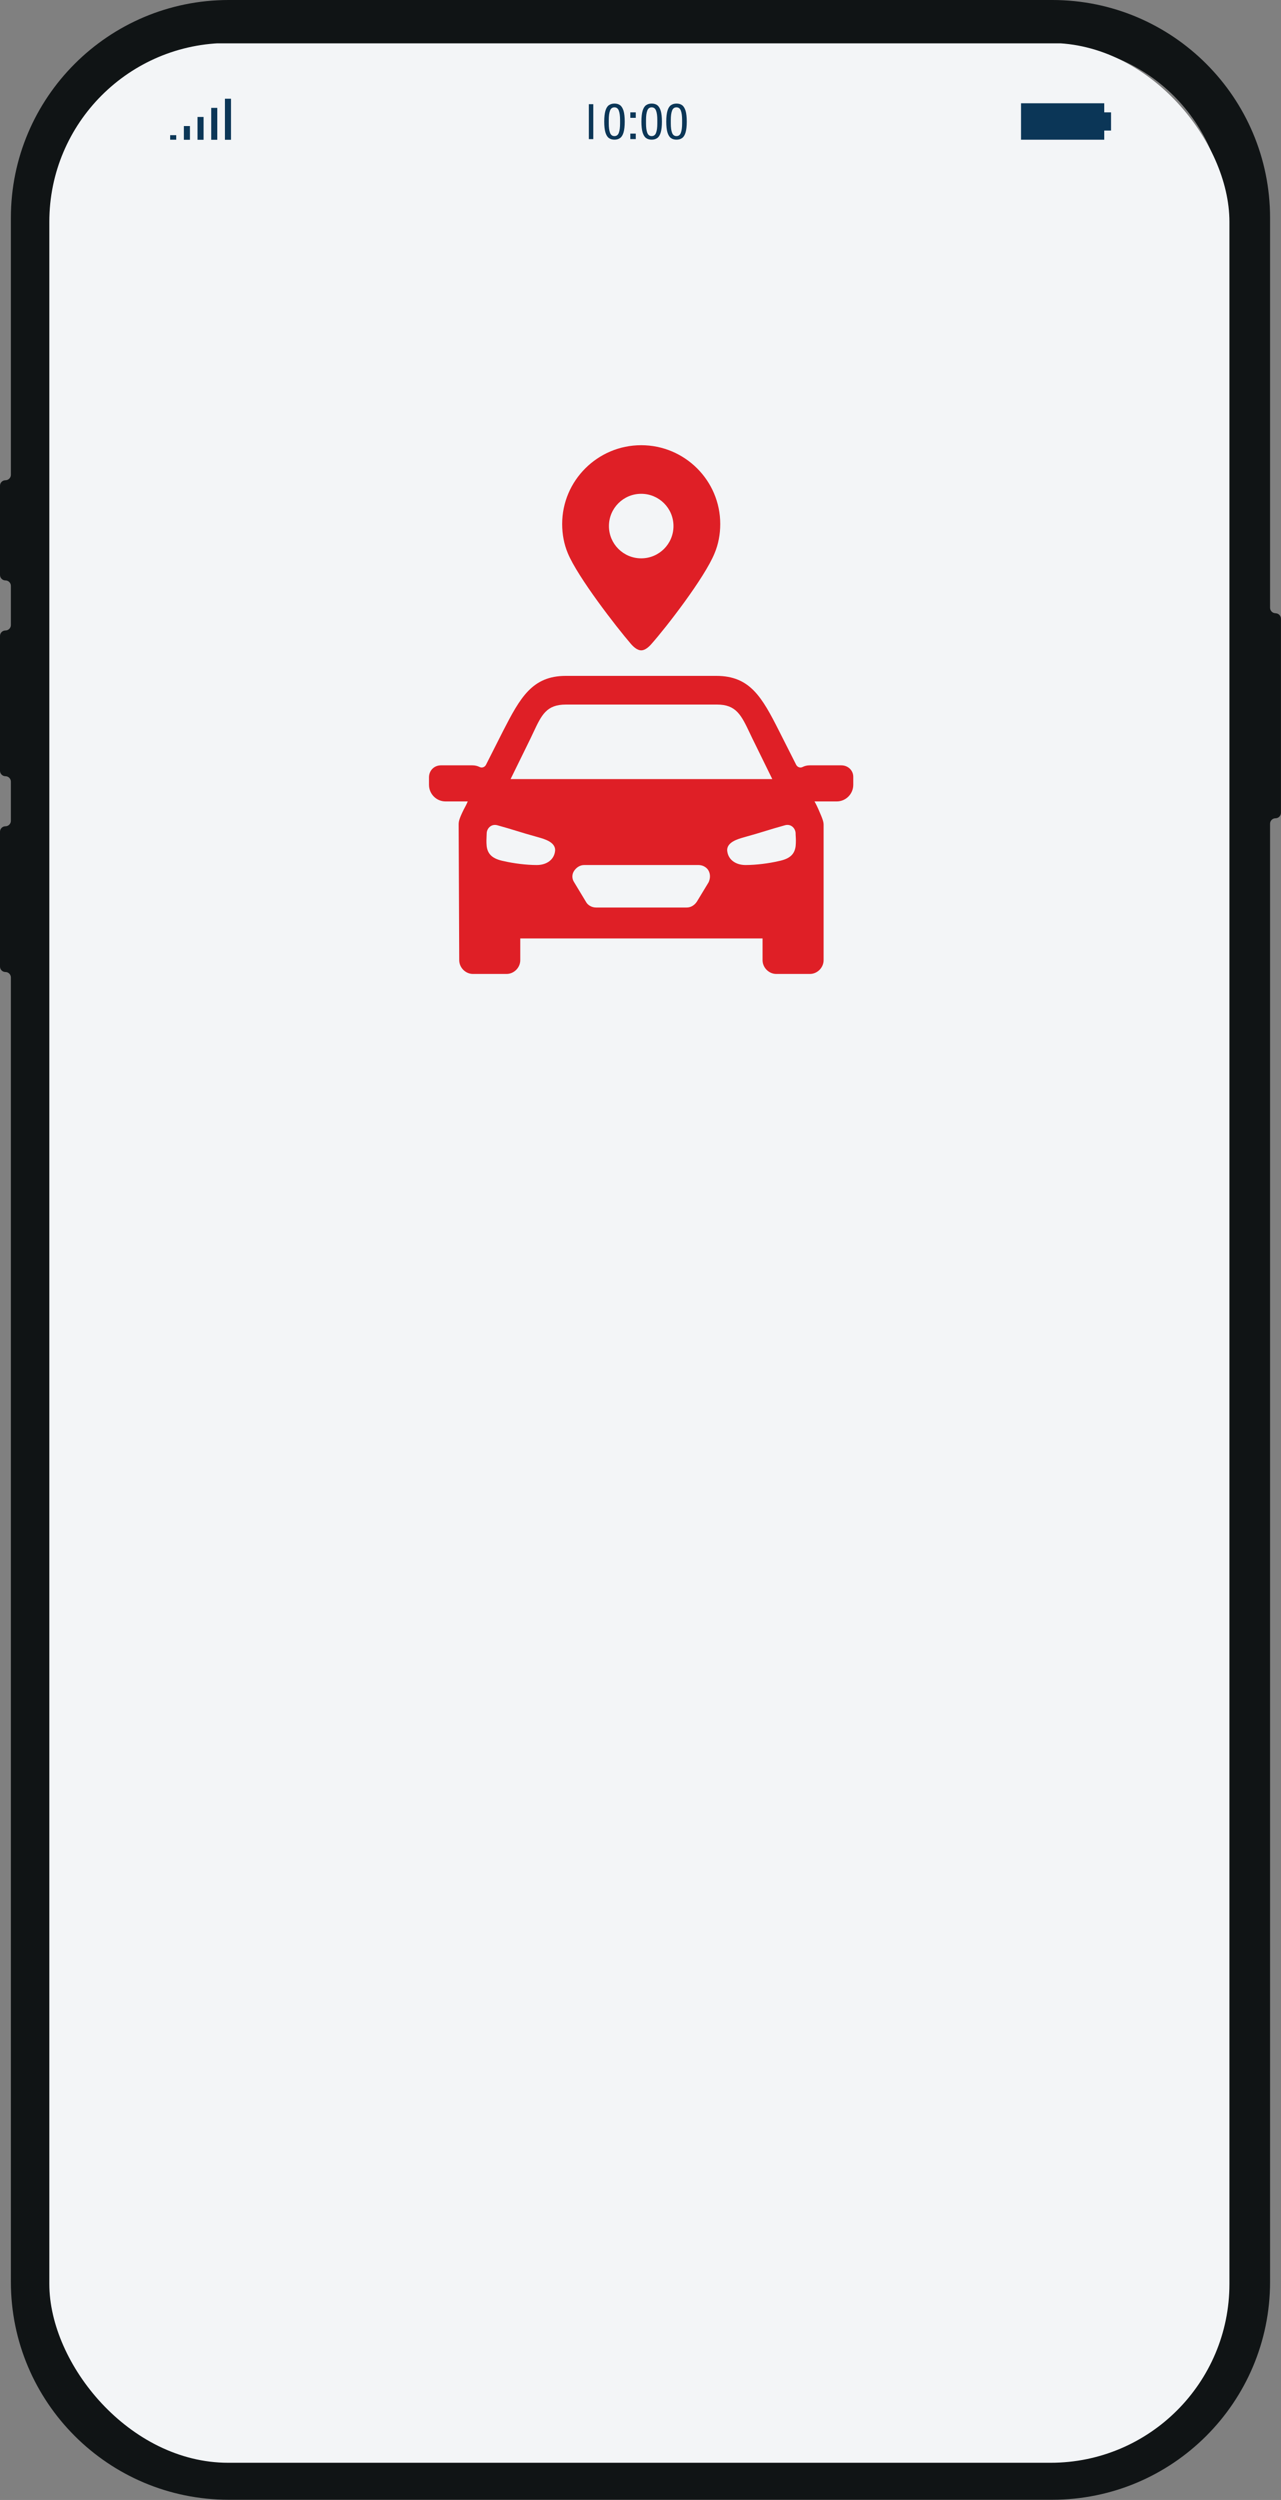 <?xml version="1.0" encoding="UTF-8"?><svg xmlns="http://www.w3.org/2000/svg" xmlns:xlink="http://www.w3.org/1999/xlink" viewBox="0 0 244.89 477.92"><rect x="0" y="0" width="244.89" height="477.92" fill="#808080" stroke="none"/><defs><style>.g{fill:none;}.h{fill:#f3f5f7;}.i{fill:#101415;}.j{fill:#0b3657;}.k{fill:#df1f26;fill-rule:evenodd;}.l{clip-path:url(#d);}</style><clipPath id="d"><rect class="g" x="9.43" y="8.22" width="225.6" height="462.59" rx="34.18" ry="34.18"/></clipPath></defs><g id="a"/><g id="b"><g id="c"><g><path class="i" d="M243.84,117.23c-.57,0-1.04-.47-1.04-1.04V41.65c0-23-18.65-41.65-41.65-41.65H43.74C20.74,0,2.08,18.65,2.08,41.65v49.12c0,.57-.47,1.04-1.04,1.04s-1.04,.47-1.04,1.04v17.07c0,.57,.47,1.04,1.04,1.04s1.04,.47,1.04,1.04v7.49c0,.57-.47,1.04-1.04,1.04s-1.04,.47-1.04,1.04v25.78c0,.57,.47,1.04,1.04,1.04s1.04,.47,1.04,1.04v7.49c0,.57-.47,1.04-1.04,1.04s-1.04,.47-1.04,1.04v25.78c0,.58,.47,1.04,1.04,1.04s1.04,.47,1.04,1.04v249.37c0,23,18.65,41.65,41.65,41.65H201.15c23,0,41.65-18.65,41.65-41.65V157.47c0-.57,.47-1.04,1.04-1.04s1.04-.47,1.04-1.04v-37.11c0-.57-.47-1.04-1.04-1.04h0Zm-9.76,319.06c0,18.19-14.75,32.94-32.94,32.94H43.73c-18.2,0-32.94-14.75-32.94-32.94V41.65c0-18.19,14.75-32.94,32.94-32.94H201.14c18.19,0,32.94,14.75,32.94,32.94V436.3Z"/><g class="l"><rect class="h" x="5.87" y="8.29" width="229.16" height="464.49"/><g id="e"><g id="f"><path class="k" d="M122.58,85.11c8.33,0,15.11,6.76,15.11,15.06,0,1.98-.36,3.88-1.08,5.59-1.9,4.69-9.32,14.25-12.04,17.31-.54,.63-1.27,1.26-1.99,1.26s-1.45-.63-1.99-1.26c-2.72-3.16-10.14-12.72-12.04-17.31-.72-1.71-1.08-3.61-1.08-5.59,0-8.3,6.79-15.06,15.11-15.06Zm6.17,15.46c0,3.41-2.76,6.17-6.17,6.17s-6.17-2.76-6.17-6.17,2.76-6.17,6.17-6.17,6.17,2.76,6.17,6.17Z"/><path class="k" d="M154.84,146.31h5.99c1.31,0,2.29,.99,2.29,2.19v1.53c0,1.75-1.42,3.18-3.16,3.18h-4.25c.33,.58,.53,1.03,.66,1.31,.04,.09,.08,.17,.1,.22,.87,1.97,.98,2.41,.98,2.96v25.86c0,1.42-1.2,2.63-2.62,2.63h-6.43c-1.42,0-2.62-1.21-2.62-2.63v-4.16h-46.32v4.16c0,1.42-1.2,2.63-2.62,2.63h-6.43c-1.42,0-2.62-1.21-2.62-2.63l-.11-25.86c0-.55,0-.99,.98-2.96,.03-.05,.07-.13,.12-.22,.15-.28,.4-.73,.64-1.31h-4.25c-1.74,0-3.16-1.42-3.16-3.18v-1.42c0-1.31,.98-2.3,2.29-2.3h5.99c.54,0,.98,.11,1.42,.33,.44,.22,.98,0,1.2-.44l3.27-6.47c3.27-6.36,5.56-10.52,11.99-10.52h28.77c6.43,0,8.72,4.05,11.99,10.52l3.27,6.47c.22,.44,.76,.66,1.2,.44,.44-.22,.87-.33,1.42-.33Zm-46.65-11.62c-3.73,0-4.65,1.97-6.25,5.38-.32,.68-.66,1.41-1.06,2.2l-3.27,6.67h50.03l-3.27-6.67c-.37-.73-.7-1.42-1-2.06-1.66-3.5-2.62-5.52-6.3-5.52h-28.88Zm27.28,33.97l-2.26,3.73c-.45,.66-1.13,1.1-1.92,1.1h-17.36c-.79,0-1.58-.44-1.92-1.1l-2.25-3.73c-.45-.66-.45-1.53,0-2.19,.45-.66,1.13-1.1,1.92-1.1h21.87c.79,0,1.58,.44,1.92,1.1,.34,.66,.34,1.42,0,2.19Zm13.34-4.03c-1.81,.42-4.26,.74-6.28,.74-1.92,0-3.41-1.06-3.52-2.85,0-1.54,2.04-2.12,3.2-2.45,.11-.03,.22-.06,.31-.09,1.54-.42,2.66-.77,3.78-1.11,1.12-.34,2.24-.69,3.78-1.11,1.17-.32,2.02,.63,2.02,1.59,0,.15,0,.32,.02,.52,.03,.48,.06,1.09-.02,1.91-.21,1.59-1.17,2.43-3.3,2.85Zm-46.19,.74c-2.02,0-4.47-.32-6.28-.74-2.13-.42-3.09-1.27-3.3-2.85-.08-.83-.04-1.44-.02-1.91,.01-.19,.02-.36,.02-.52,0-.95,.85-1.9,2.02-1.59,1.54,.42,2.66,.77,3.78,1.11,1.12,.34,2.24,.69,3.78,1.11,.09,.03,.2,.06,.31,.09,1.17,.33,3.2,.91,3.2,2.45-.11,1.8-1.6,2.85-3.52,2.85Z"/></g></g><path class="j" d="M211.1,19.74h-15.91v6.97h15.91v-6.97Z"/><path class="j" d="M212.4,21.48h-1.74v3.48h1.74v-3.48Z"/><path class="j" d="M33.69,25.84h-1.16v.87h1.16v-.87Z"/><path class="j" d="M36.31,24.1h-1.16v2.62h1.16v-2.62Z"/><path class="j" d="M38.92,22.36h-1.16v4.36h1.16v-4.36Z"/><path class="j" d="M41.54,20.62h-1.16v6.1h1.16v-6.1Z"/><path class="j" d="M44.16,18.87h-1.16v7.85h1.16v-7.85Z"/><path class="j" d="M112.57,26.6v-6.68h.85v6.68h-.85Z"/><path class="j" d="M118.54,20.11c.29,.21,.5,.57,.66,1.06,.15,.5,.23,1.2,.23,2.08s-.08,1.57-.23,2.08c-.15,.5-.37,.86-.66,1.06-.29,.21-.64,.31-1.07,.31s-.78-.1-1.07-.31c-.29-.2-.5-.56-.66-1.06-.15-.5-.23-1.2-.23-2.08s.08-1.57,.23-2.08c.15-.5,.37-.86,.66-1.06,.29-.2,.64-.31,1.07-.31s.78,.1,1.07,.31h0Zm-1.92,1.04c-.16,.42-.24,1.01-.24,1.78v.68c0,.76,.08,1.36,.24,1.78,.16,.42,.44,.63,.84,.63s.69-.21,.84-.63c.16-.42,.24-1.01,.24-1.78v-.68c0-.76-.08-1.36-.24-1.78-.16-.42-.44-.63-.84-.63s-.69,.21-.84,.63Z"/><path class="j" d="M120.5,22.53v-1.05h1.04v1.05h-1.04Zm0,4.06v-1.05h1.04v1.05h-1.04Z"/><path class="j" d="M125.65,20.11c.29,.21,.5,.57,.66,1.06,.15,.5,.23,1.2,.23,2.08s-.08,1.57-.23,2.08c-.15,.5-.37,.86-.66,1.06-.29,.21-.64,.31-1.07,.31s-.78-.1-1.07-.31c-.29-.2-.5-.56-.66-1.06-.15-.5-.23-1.2-.23-2.08s.08-1.57,.23-2.08c.15-.5,.37-.86,.66-1.06,.29-.2,.64-.31,1.07-.31s.78,.1,1.07,.31h0Zm-1.91,1.04c-.16,.42-.24,1.01-.24,1.78v.68c0,.76,.08,1.36,.24,1.78,.16,.42,.44,.63,.84,.63s.69-.21,.84-.63c.16-.42,.24-1.01,.24-1.78v-.68c0-.76-.08-1.36-.24-1.78-.16-.42-.44-.63-.84-.63s-.69,.21-.84,.63Z"/><path class="j" d="M130.4,20.11c.29,.21,.5,.57,.66,1.06,.15,.5,.23,1.2,.23,2.08s-.08,1.57-.23,2.08c-.15,.5-.37,.86-.66,1.06-.29,.21-.64,.31-1.07,.31s-.78-.1-1.07-.31c-.29-.2-.5-.56-.66-1.06-.15-.5-.23-1.2-.23-2.08s.08-1.57,.23-2.08c.15-.5,.37-.86,.66-1.06,.29-.2,.64-.31,1.07-.31s.78,.1,1.07,.31h0Zm-1.92,1.04c-.16,.42-.24,1.01-.24,1.78v.68c0,.76,.08,1.36,.24,1.78,.16,.42,.44,.63,.84,.63s.69-.21,.84-.63c.16-.42,.24-1.01,.24-1.78v-.68c0-.76-.08-1.36-.24-1.78-.16-.42-.44-.63-.84-.63s-.69,.21-.84,.63Z"/></g></g></g></g></svg>